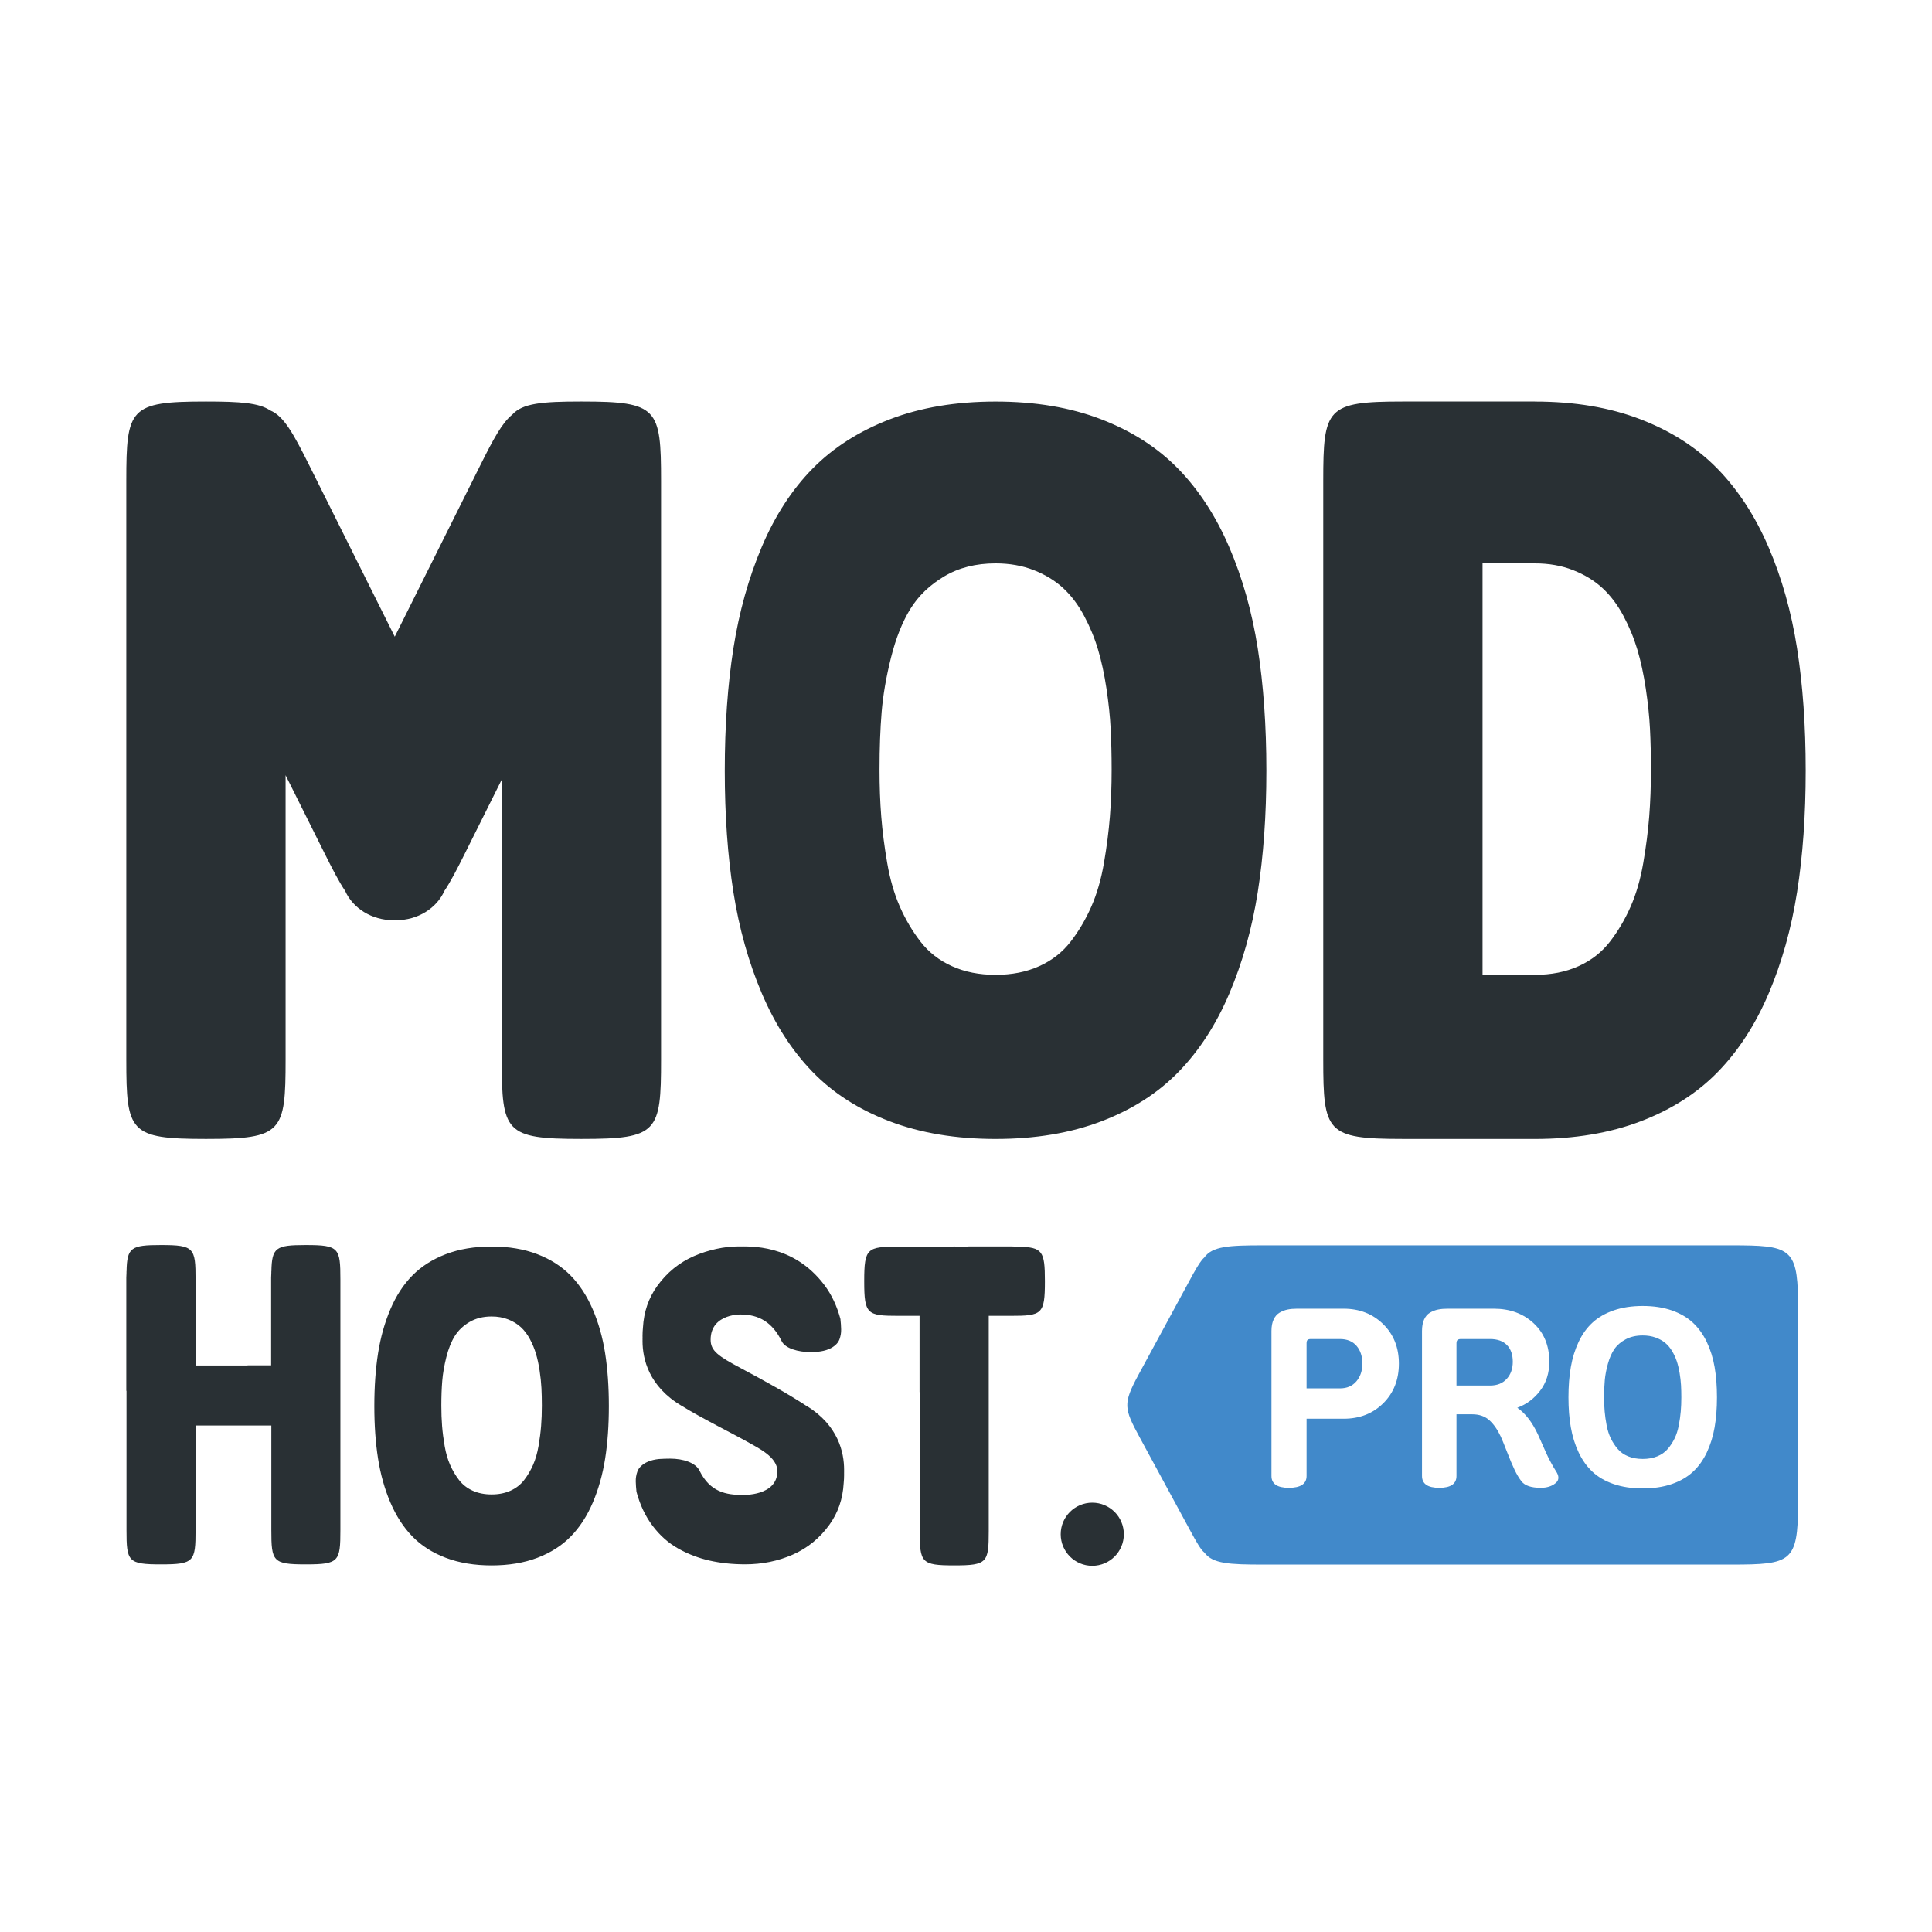 <?xml version="1.0"?>
 <!-- Generator: Adobe Illustrator 16.2.0, SVG Export Plug-In . SVG Version: 6.00 Build 0) --> <svg version="1.1" id="Layer_1" xmlns="http://www.w3.org/2000/svg" xmlns:xlink="http://www.w3.org/1999/xlink" x="0px" y="0px" width="765" height="765" viewBox="0 0 765 765" enable-background="new 0 0 765 765" xml:space="preserve"> <path fill-rule="evenodd" clip-rule="evenodd" fill="#4189CA" d="M530.572,549.747h-13.218v-17.828c0-0.651,0.126-1.1,0.379-1.343 c0.252-0.245,0.698-0.366,1.337-0.366h11.502c2.823,0,5.01,0.896,6.557,2.686c1.548,1.79,2.32,4.137,2.32,7.033 c0,2.834-0.789,5.179-2.371,7.034C535.499,548.819,533.328,549.747,530.572,549.747z M590.011,548.624h-13.299v-16.705 c0-0.651,0.145-1.1,0.432-1.343c0.284-0.245,0.733-0.366,1.338-0.366h11.529c2.897,0,5.122,0.789,6.674,2.369 c1.551,1.579,2.325,3.785,2.325,6.617c0,2.769-0.8,5.031-2.402,6.791C595.007,547.744,592.808,548.624,590.011,548.624z M664.739,564.385c-0.37,1.943-0.926,3.674-1.665,5.192c-0.741,1.519-1.648,2.907-2.726,4.164c-1.078,1.26-2.457,2.229-4.139,2.916 c-1.683,0.686-3.601,1.028-5.754,1.028s-4.072-0.343-5.755-1.028c-1.684-0.687-3.064-1.656-4.141-2.916 c-1.077-1.257-1.986-2.646-2.726-4.164s-1.296-3.249-1.665-5.192c-0.371-1.944-0.631-3.781-0.783-5.512 c-0.151-1.731-0.227-3.592-0.227-5.586c0-2.514,0.092-4.784,0.278-6.808c0.185-2.026,0.598-4.189,1.236-6.492 c0.639-2.302,1.489-4.229,2.549-5.781c1.061-1.55,2.55-2.842,4.466-3.871c1.919-1.028,4.175-1.541,6.767-1.541 c1.85,0,3.531,0.268,5.046,0.809c1.515,0.538,2.803,1.248,3.862,2.13c1.061,0.882,1.976,1.976,2.751,3.282 c0.774,1.308,1.387,2.646,1.843,4.018c0.452,1.372,0.823,2.914,1.11,4.63c0.285,1.713,0.472,3.313,0.555,4.801 c0.084,1.485,0.126,3.094,0.126,4.824c0,1.994-0.075,3.854-0.227,5.586C665.37,560.604,665.11,562.44,664.739,564.385z M678.921,541.297c-0.622-3.588-1.659-6.9-3.106-9.936c-1.45-3.035-3.293-5.586-5.534-7.66c-2.241-2.071-5.027-3.687-8.362-4.845 s-7.155-1.736-11.462-1.736s-8.134,0.578-11.476,1.736c-3.343,1.158-6.135,2.765-8.381,4.822c-2.245,2.055-4.084,4.608-5.52,7.658 c-1.435,3.052-2.465,6.372-3.089,9.96c-0.625,3.59-0.937,7.587-0.937,11.99c0,4.354,0.312,8.32,0.937,11.896 c0.624,3.573,1.654,6.881,3.089,9.919c1.436,3.039,3.266,5.599,5.495,7.677c2.227,2.08,5.021,3.697,8.381,4.852 c3.359,1.151,7.193,1.729,11.5,1.729s8.136-0.578,11.487-1.729c3.352-1.154,6.147-2.771,8.387-4.852 c2.241-2.078,4.076-4.638,5.509-7.677c1.431-3.038,2.46-6.346,3.082-9.919c0.624-3.575,0.934-7.541,0.934-11.896 C679.854,548.884,679.545,544.887,678.921,541.297z M616.097,582.521c-0.71-1.106-1.416-2.327-2.124-3.664 c-0.708-1.334-1.284-2.496-1.725-3.491c-0.441-0.993-1.02-2.287-1.732-3.884c-0.712-1.594-1.256-2.815-1.629-3.661 c-2.273-4.789-4.973-8.256-8.094-10.404c3.63-1.335,6.652-3.591,9.062-6.767c2.411-3.173,3.615-6.992,3.615-11.453 c0-6.315-2.069-11.396-6.207-15.239c-4.137-3.842-9.396-5.763-15.779-5.763h-18.238c-1.454,0-2.737,0.113-3.85,0.342 c-1.117,0.229-2.181,0.643-3.192,1.244c-1.014,0.604-1.791,1.515-2.332,2.735c-0.54,1.222-0.811,2.729-0.811,4.519v57.393 c0,3.125,2.277,4.688,6.827,4.688s6.824-1.563,6.824-4.688v-24.422h6.219c2.766,0,5.015,0.772,6.752,2.318 c1.734,1.548,3.259,3.723,4.574,6.521c0.574,1.271,1.401,3.306,2.486,6.106c1.083,2.801,2.065,5.128,2.947,6.983 c0.882,1.856,1.796,3.388,2.744,4.592c1.322,1.727,3.863,2.589,7.625,2.589c2.407,0,4.351-0.603,5.834-1.808 c0.809-0.649,1.195-1.399,1.162-2.245C617.056,584.312,616.735,583.465,616.097,582.521z M547.671,524.299 c-4.158-4.07-9.38-6.104-15.668-6.104h-18.358c-1.455,0-2.731,0.113-3.829,0.342c-1.1,0.229-2.155,0.643-3.169,1.244 c-1.016,0.604-1.802,1.515-2.358,2.735c-0.56,1.222-0.836,2.729-0.836,4.519v57.393c0,3.125,2.289,4.688,6.875,4.688 c4.686,0,7.027-1.564,7.027-4.696v-22.656h14.684c6.345,0,11.577-2.046,15.695-6.14c4.116-4.095,6.176-9.325,6.176-15.693 C553.909,533.58,551.831,528.37,547.671,524.299z M711.983,595.707c-0.099,22.779-2.736,23.804-26.216,23.804H500.053 c-13.267,0-19.875-0.329-23.137-4.724c-1.443-1.167-3.07-4.009-5.485-8.463l-20.146-37.151c-6.246-11.519-6.671-13.322-0.553-24.702 v-0.002l21.917-40.422l0.009,0.013c1.715-3.073,3.01-5.09,4.153-6.092c3.224-4.526,9.835-4.859,23.241-4.859h185.715 c22.604,0,25.891,0.944,26.192,21.341h0.027v81.258H711.983z"></path> <path fill-rule="evenodd" clip-rule="evenodd" fill="#293034" d="M432.5,595.001c6.904,0,12.5,5.595,12.5,12.499 s-5.596,12.501-12.5,12.501c-6.903,0-12.501-5.597-12.501-12.501S425.597,595.001,432.5,595.001z M355.807,493.626h17.956 c1.173-0.044,2.49-0.061,3.969-0.061h0.226c1.466,0,2.765,0.017,3.93,0.061h1.603c-0.013-0.025-0.025-0.053-0.04-0.08h17.369 c1.544,0.101,2.499,0.08,2.499,0.08s-0.004,0.015-0.009,0.025c9.466,0.188,10.43,1.751,10.43,13.561v0.227 c0,13.017-1.171,13.584-13.611,13.584h-8.626v85.239c0,12.411-0.565,13.578-13.544,13.578h-0.226 c-12.979,0-13.542-1.167-13.542-13.578v-55.069c-0.027,0.015-0.055,0.027-0.08,0.042v-30.212h-8.303 c-12.44,0-13.611-0.567-13.611-13.584v-0.227C342.196,494.193,343.367,493.626,355.807,493.626z M175.05,564.63 c0.197,2.494,0.536,5.143,1.018,7.943c0.48,2.8,1.203,5.293,2.166,7.481c0.964,2.189,2.145,4.189,3.546,6.002 c1.401,1.813,3.197,3.213,5.385,4.202c2.191,0.988,4.686,1.482,7.489,1.482c2.801,0,5.297-0.494,7.486-1.482 c2.189-0.989,3.984-2.389,5.386-4.202c1.401-1.813,2.583-3.813,3.546-6.002c0.961-2.188,1.684-4.682,2.166-7.481 c0.482-2.801,0.821-5.449,1.018-7.943c0.199-2.495,0.298-5.179,0.298-8.048c0-2.495-0.057-4.813-0.166-6.954 c-0.109-2.144-0.35-4.449-0.723-6.921c-0.371-2.47-0.855-4.692-1.446-6.67c-0.59-1.978-1.389-3.906-2.396-5.79 c-1.008-1.883-2.2-3.458-3.58-4.729c-1.378-1.271-3.052-2.296-5.023-3.073c-1.971-0.774-4.16-1.164-6.567-1.164 c-3.373,0-6.305,0.741-8.802,2.225c-2.495,1.482-4.433,3.343-5.813,5.578c-1.378,2.234-2.484,5.013-3.316,8.33 c-0.832,3.318-1.368,6.438-1.608,9.355c-0.241,2.918-0.36,6.189-0.36,9.813C174.754,559.451,174.851,562.135,175.05,564.63z M154.578,518.425c2.267-5.333,5.172-9.795,8.718-13.39c3.544-3.592,7.958-6.401,13.236-8.427 c5.276-2.023,11.317-3.037,18.121-3.037c6.801,0,12.836,1.014,18.103,3.037c5.268,2.025,9.669,4.85,13.207,8.471 c3.54,3.622,6.452,8.084,8.739,13.388c2.288,5.306,3.924,11.094,4.908,17.367s1.477,13.26,1.477,20.96 c0,7.611-0.492,14.543-1.477,20.791c-0.984,6.249-2.608,12.028-4.868,17.338c-2.26,5.313-5.159,9.787-8.699,13.421 c-3.538,3.637-7.954,6.46-13.245,8.478c-5.295,2.018-11.343,3.024-18.145,3.024c-6.804,0-12.857-1.007-18.161-3.024 c-5.306-2.018-9.719-4.841-13.236-8.478c-3.521-3.634-6.412-8.108-8.678-13.421c-2.267-5.31-3.892-11.089-4.878-17.338 c-0.987-6.248-1.479-13.18-1.479-20.791c0-7.7,0.492-14.687,1.479-20.96C150.686,529.561,152.312,523.758,154.578,518.425z M50.086,503.396c0,0,0.012,0.004,0.023,0.009c0.188-9.454,1.749-10.417,13.536-10.417h0.227c12.996,0,13.561,1.169,13.561,13.597 v34.095h20.605c-0.015-0.022-0.025-0.046-0.04-0.069h9.359v-34.717c0.101-1.542,0.08-2.497,0.08-2.497s0.013,0.004,0.025,0.009 c0.187-9.454,1.747-10.417,13.536-10.417h0.224c12.996,0,13.561,1.169,13.561,13.597v99.248c0,12.428-0.565,13.597-13.561,13.597 h-0.224c-12.996,0-13.561-1.169-13.561-13.597v-41.378H77.433v41.378c0,12.428-0.565,13.597-13.561,13.597h-0.227 c-12.993,0-13.559-1.169-13.559-13.597v-55.143c-0.027,0.015-0.055,0.027-0.08,0.042v-44.839 C50.105,504.351,50.086,503.396,50.086,503.396z M230.479,450.974h-0.521c-29.973,0-31.276-2.698-31.276-31.397V308.67 l-14.667,29.393c-3.142,6.301-5.662,11.159-8.066,14.728c-3.022,6.783-10.457,11.588-19.168,11.588h-0.937 c-8.72,0-16.159-4.813-19.177-11.604c-2.403-3.569-4.918-8.415-8.061-14.711l-15.524-31.112v112.625 c0,28.699-1.303,31.397-31.276,31.397h-0.52c-29.973,0-31.278-2.698-31.278-31.397V190.383c0-28.697,1.305-31.396,31.278-31.396 h0.52c13.132,0,20.75,0.526,25.176,3.521c5.371,2.216,9.158,9.084,15.44,21.676l33.888,67.918l33.89-67.918 c5.146-10.314,8.615-16.787,12.654-20.015c4.005-4.48,11.833-5.183,27.104-5.183h0.521c29.973,0,31.276,2.698,31.276,31.396v229.193 C261.755,448.275,260.453,450.974,230.479,450.974z M326.36,508.743c2.897,3.829,5.05,8.387,6.458,13.679 c-0.174-0.565,0.518,3.655,0.115,5.851c-0.264,1.445-0.588,2.788-1.764,3.963c-1.625,1.661-4.063,2.664-7.314,3.008 c-0.953,0.099-1.877,0.146-2.773,0.146c-5.157,0-10.251-1.524-11.578-4.354c-3.636-7.371-8.948-10.545-16.202-10.545 c1.175,0-11.921-0.771-11.917,9.992c0.002,4.407,2.939,6.473,12.051,11.317c10.021,5.326,19.191,10.463,25.98,14.954h0.096 c12.449,7.735,14.72,18.364,14.72,25.218c0,0.159-0.006,0.316-0.008,0.474c0,0.13,0.008,0.255,0.008,0.385 c0,0.206-0.006,0.407-0.01,0.61c0.002,0.167,0.01,0.331,0.01,0.5c0,1.14-0.059,2.25-0.167,3.342 c-0.342,6.231-2.231,11.734-5.679,16.502c-3.827,5.293-8.653,9.223-14.479,11.784c-5.826,2.563-12.114,3.844-18.869,3.844 c-5.008,0-9.694-0.492-14.056-1.477c-4.361-0.986-8.485-2.562-12.367-4.728c-3.884-2.168-7.275-5.166-10.174-8.993 c-2.899-3.826-5.05-8.387-6.458-13.676c0.171,0.563-0.518-3.655-0.118-5.853c0.264-1.443,0.589-2.788,1.766-3.961 c1.625-1.663,4.063-2.667,7.313-3.008c0.955-0.099,3.532-0.147,4.426-0.147c5.157,0,10.145,1.613,11.657,4.841 c4.146,8.411,10.604,9.522,16.919,9.522c0.167,0,13.823,0.57,13.865-9.38c0.023-5.664-7.575-9.188-11.755-11.575 c-4.74-2.706-19.213-9.949-25.962-14.225h-0.036c-13.253-7.773-15.637-18.75-15.637-25.768c0-0.159,0.006-0.313,0.008-0.473 c0-0.128-0.008-0.256-0.008-0.386c0-0.203,0.008-0.406,0.013-0.609c-0.004-0.168-0.013-0.331-0.013-0.501 c0-1.137,0.059-2.25,0.167-3.341c0.341-6.229,2.231-11.732,5.679-16.502c3.827-5.293,8.653-9.221,14.479-11.785 c5.825-2.562,12.367-3.844,17.218-3.844C296.814,493.546,313.995,492.424,326.36,508.743z M439.783,288.618 c-0.251-4.952-0.811-10.285-1.669-15.999c-0.858-5.712-1.971-10.855-3.337-15.428c-1.363-4.57-3.209-9.03-5.534-13.385 c-2.327-4.353-5.08-7.998-8.266-10.938c-3.187-2.939-7.053-5.308-11.603-7.104c-4.55-1.795-9.606-2.691-15.166-2.691 c-7.783,0-14.558,1.713-20.322,5.14c-5.763,3.429-10.237,7.729-13.423,12.897c-3.184,5.17-5.735,11.592-7.656,19.265 c-1.923,7.675-3.163,14.885-3.718,21.632c-0.556,6.747-0.832,14.311-0.832,22.69c0,6.64,0.224,12.842,0.681,18.611 c0.455,5.767,1.238,11.892,2.352,18.366c1.11,6.475,2.78,12.244,5.002,17.304c2.225,5.061,4.954,9.686,8.19,13.877 c3.234,4.191,7.382,7.428,12.438,9.713c5.055,2.285,10.817,3.427,17.287,3.427c6.471,0,12.235-1.142,17.29-3.427 c5.057-2.286,9.2-5.522,12.437-9.713c3.233-4.191,5.963-8.816,8.188-13.877c2.225-5.061,3.895-10.83,5.007-17.304 c1.11-6.475,1.894-12.6,2.35-18.366c0.455-5.769,0.684-11.971,0.684-18.611C440.163,298.928,440.035,293.572,439.783,288.618z M486.786,393.356c-5.22,12.283-11.916,22.627-20.088,31.033c-8.171,8.406-18.366,14.939-30.589,19.603 c-12.225,4.662-26.189,6.994-41.9,6.994c-15.706,0-29.686-2.332-41.938-6.994c-12.25-4.663-22.44-11.196-30.566-19.603 c-8.129-8.406-14.808-18.75-20.04-31.033c-5.23-12.279-8.988-25.643-11.265-40.09c-2.279-14.449-3.417-30.474-3.417-48.076 c0-17.805,1.137-33.959,3.417-48.467c2.277-14.504,6.035-27.922,11.265-40.256c5.232-12.33,11.944-22.648,20.132-30.958 c8.188-8.31,18.375-14.803,30.566-19.487c12.189-4.682,26.14-7.023,41.845-7.023c15.711,0,29.645,2.342,41.809,7.023 c12.159,4.684,22.325,11.211,30.496,19.585c8.172,8.375,14.896,18.693,20.181,30.958c5.281,12.265,9.058,25.654,11.332,40.158 c2.273,14.508,3.41,30.662,3.41,48.467c0,17.602-1.137,33.626-3.41,48.076C495.752,367.713,492.007,381.078,486.786,393.356z M653.332,288.618c-0.254-4.952-0.811-10.285-1.67-15.999c-0.858-5.712-1.973-10.855-3.337-15.428 c-1.365-4.57-3.209-9.03-5.536-13.385c-2.325-4.353-5.08-7.998-8.264-10.938c-3.186-2.939-7.053-5.308-11.603-7.104 c-4.552-1.795-9.606-2.691-15.165-2.691v0.008h-20.726v162.906h20.726v0.009c6.47,0,12.232-1.142,17.289-3.427 c5.055-2.286,9.2-5.522,12.435-9.713c3.236-4.191,5.966-8.816,8.19-13.877c2.225-5.061,3.892-10.83,5.006-17.304 c1.11-6.475,1.894-12.6,2.349-18.366c0.456-5.769,0.685-11.971,0.685-18.611C653.711,298.928,653.583,293.572,653.332,288.618z M711.572,353.267c-2.272,14.447-6.018,27.811-11.237,40.09c-5.223,12.283-11.917,22.627-20.089,31.033 c-8.171,8.406-18.368,14.939-30.591,19.603c-12.225,4.662-26.189,6.994-41.897,6.994v-0.013h-52.001h-0.26h-0.262 c-29.974,0-31.276-2.698-31.276-31.397V190.383c0-28.697,1.303-31.396,31.276-31.396h0.262h0.26h52.001V159 c15.708,0,29.642,2.342,41.806,7.023c12.162,4.684,22.327,11.211,30.499,19.585c8.171,8.375,14.896,18.693,20.178,30.958 c5.283,12.265,9.06,25.654,11.332,40.158c2.275,14.508,3.413,30.662,3.413,48.467C714.985,322.793,713.848,338.817,711.572,353.267z "></path> </svg> 
